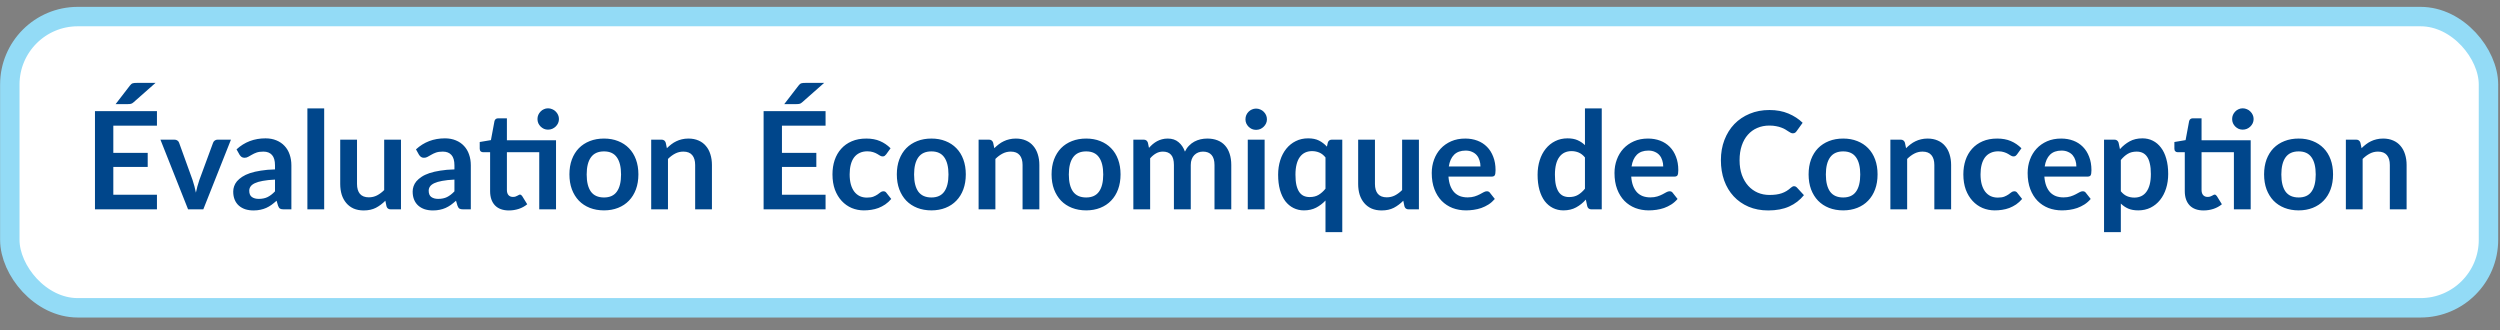 <svg width="159" height="21" viewBox="0 0 159 21" fill="none" xmlns="http://www.w3.org/2000/svg">
<rect x="0" y="0" width="159" height="21" fill="#808080" stroke="none"/>
<rect x="0.624" y="1.054" width="157.643" height="18.522" rx="4.322" fill="white"/>
<rect x="0.624" y="1.054" width="157.643" height="18.522" rx="4.322" stroke="#93DBF6" stroke-width="1.235"/>
<path d="M7.207 7.991V9.724H9.394V10.618H7.207V12.386H9.982V13.315H6.04V7.066H9.982V7.991H7.207ZM9.891 5.272L8.491 6.508C8.433 6.56 8.378 6.592 8.326 6.603C8.274 6.615 8.208 6.621 8.128 6.621H7.354L8.257 5.449C8.286 5.409 8.315 5.377 8.344 5.354C8.372 5.328 8.404 5.31 8.439 5.298C8.473 5.287 8.511 5.279 8.551 5.277C8.594 5.274 8.645 5.272 8.702 5.272H9.891ZM14.689 8.881L12.93 13.315H11.962L10.203 8.881H11.085C11.165 8.881 11.232 8.9 11.283 8.937C11.338 8.975 11.374 9.022 11.391 9.08L12.247 11.448C12.293 11.586 12.334 11.722 12.368 11.854C12.403 11.987 12.433 12.119 12.459 12.252C12.488 12.119 12.519 11.987 12.554 11.854C12.588 11.722 12.63 11.586 12.679 11.448L13.552 9.08C13.572 9.022 13.608 8.975 13.66 8.937C13.712 8.9 13.774 8.881 13.846 8.881H14.689ZM17.49 11.422C17.182 11.436 16.923 11.464 16.712 11.504C16.502 11.542 16.334 11.591 16.207 11.651C16.08 11.712 15.989 11.782 15.935 11.863C15.88 11.944 15.852 12.031 15.852 12.127C15.852 12.314 15.907 12.448 16.017 12.528C16.129 12.609 16.275 12.649 16.453 12.649C16.672 12.649 16.861 12.611 17.019 12.533C17.181 12.452 17.338 12.331 17.49 12.17V11.422ZM15.044 9.499C15.554 9.032 16.168 8.799 16.885 8.799C17.145 8.799 17.377 8.842 17.581 8.928C17.786 9.012 17.959 9.13 18.1 9.283C18.241 9.433 18.348 9.613 18.42 9.823C18.494 10.033 18.532 10.264 18.532 10.514V13.315H18.048C17.947 13.315 17.869 13.3 17.815 13.272C17.76 13.24 17.717 13.178 17.685 13.086L17.59 12.766C17.477 12.867 17.368 12.956 17.261 13.034C17.155 13.109 17.044 13.172 16.929 13.224C16.813 13.276 16.689 13.315 16.557 13.341C16.427 13.37 16.283 13.384 16.125 13.384C15.938 13.384 15.765 13.36 15.606 13.311C15.448 13.259 15.311 13.182 15.196 13.082C15.08 12.981 14.991 12.855 14.928 12.706C14.864 12.556 14.833 12.382 14.833 12.183C14.833 12.07 14.851 11.959 14.889 11.85C14.926 11.738 14.987 11.631 15.07 11.53C15.157 11.429 15.268 11.334 15.403 11.245C15.539 11.155 15.704 11.078 15.9 11.011C16.099 10.945 16.329 10.892 16.591 10.852C16.854 10.808 17.153 10.782 17.49 10.774V10.514C17.49 10.218 17.427 9.999 17.3 9.858C17.174 9.714 16.991 9.642 16.751 9.642C16.579 9.642 16.434 9.662 16.319 9.702C16.207 9.742 16.108 9.788 16.021 9.84C15.935 9.889 15.855 9.934 15.783 9.974C15.714 10.015 15.636 10.035 15.55 10.035C15.475 10.035 15.412 10.016 15.36 9.979C15.308 9.938 15.266 9.892 15.235 9.84L15.044 9.499ZM20.618 6.893V13.315H19.55V6.893H20.618ZM25.502 8.881V13.315H24.849C24.708 13.315 24.619 13.25 24.581 13.12L24.508 12.766C24.326 12.95 24.126 13.1 23.907 13.216C23.688 13.328 23.43 13.384 23.133 13.384C22.891 13.384 22.677 13.344 22.489 13.263C22.305 13.18 22.149 13.063 22.023 12.913C21.896 12.763 21.799 12.586 21.733 12.382C21.67 12.174 21.638 11.946 21.638 11.699V8.881H22.706V11.699C22.706 11.97 22.767 12.18 22.891 12.33C23.018 12.476 23.207 12.55 23.457 12.55C23.642 12.55 23.815 12.51 23.976 12.429C24.137 12.345 24.29 12.232 24.434 12.088V8.881H25.502ZM28.902 11.422C28.594 11.436 28.335 11.464 28.125 11.504C27.914 11.542 27.746 11.591 27.619 11.651C27.492 11.712 27.401 11.782 27.347 11.863C27.292 11.944 27.265 12.031 27.265 12.127C27.265 12.314 27.319 12.448 27.429 12.528C27.541 12.609 27.687 12.649 27.865 12.649C28.084 12.649 28.273 12.611 28.431 12.533C28.593 12.452 28.75 12.331 28.902 12.17V11.422ZM26.456 9.499C26.966 9.032 27.58 8.799 28.297 8.799C28.557 8.799 28.789 8.842 28.993 8.928C29.198 9.012 29.371 9.13 29.512 9.283C29.653 9.433 29.76 9.613 29.832 9.823C29.907 10.033 29.944 10.264 29.944 10.514V13.315H29.46C29.359 13.315 29.281 13.3 29.227 13.272C29.172 13.24 29.129 13.178 29.097 13.086L29.002 12.766C28.889 12.867 28.78 12.956 28.673 13.034C28.567 13.109 28.456 13.172 28.341 13.224C28.225 13.276 28.102 13.315 27.969 13.341C27.839 13.37 27.695 13.384 27.537 13.384C27.349 13.384 27.177 13.36 27.018 13.311C26.86 13.259 26.723 13.182 26.608 13.082C26.492 12.981 26.403 12.855 26.34 12.706C26.276 12.556 26.245 12.382 26.245 12.183C26.245 12.07 26.263 11.959 26.301 11.85C26.338 11.738 26.399 11.631 26.482 11.53C26.569 11.429 26.68 11.334 26.815 11.245C26.95 11.155 27.116 11.078 27.312 11.011C27.511 10.945 27.741 10.892 28.003 10.852C28.266 10.808 28.565 10.782 28.902 10.774V10.514C28.902 10.218 28.839 9.999 28.712 9.858C28.585 9.714 28.402 9.642 28.163 9.642C27.991 9.642 27.846 9.662 27.731 9.702C27.619 9.742 27.52 9.788 27.433 9.84C27.347 9.889 27.267 9.934 27.195 9.974C27.126 10.015 27.048 10.035 26.962 10.035C26.887 10.035 26.824 10.016 26.772 9.979C26.72 9.938 26.678 9.892 26.646 9.84L26.456 9.499ZM35.363 13.315H34.296V9.68H32.239V12.083C32.239 12.222 32.272 12.33 32.338 12.407C32.407 12.485 32.501 12.524 32.619 12.524C32.685 12.524 32.74 12.517 32.783 12.502C32.829 12.485 32.868 12.468 32.9 12.451C32.934 12.433 32.965 12.418 32.99 12.403C33.017 12.386 33.042 12.377 33.068 12.377C33.1 12.377 33.126 12.386 33.146 12.403C33.166 12.418 33.188 12.441 33.211 12.472L33.531 12.991C33.375 13.12 33.197 13.218 32.995 13.285C32.793 13.351 32.584 13.384 32.368 13.384C31.982 13.384 31.685 13.276 31.478 13.06C31.273 12.841 31.171 12.54 31.171 12.157V9.68H30.717C30.66 9.68 30.611 9.662 30.57 9.624C30.53 9.587 30.51 9.531 30.51 9.456V9.032L31.223 8.911L31.448 7.705C31.462 7.648 31.489 7.603 31.53 7.571C31.57 7.54 31.622 7.524 31.685 7.524H32.239V8.92H35.363V13.315ZM35.549 7.571C35.549 7.664 35.53 7.751 35.493 7.835C35.455 7.916 35.405 7.986 35.342 8.047C35.281 8.107 35.208 8.156 35.121 8.194C35.038 8.228 34.948 8.246 34.853 8.246C34.761 8.246 34.675 8.228 34.594 8.194C34.513 8.156 34.443 8.107 34.382 8.047C34.322 7.986 34.273 7.916 34.235 7.835C34.201 7.751 34.183 7.664 34.183 7.571C34.183 7.476 34.201 7.388 34.235 7.308C34.273 7.224 34.322 7.152 34.382 7.092C34.443 7.028 34.513 6.979 34.594 6.945C34.675 6.907 34.761 6.889 34.853 6.889C34.948 6.889 35.038 6.907 35.121 6.945C35.208 6.979 35.281 7.028 35.342 7.092C35.405 7.152 35.455 7.224 35.493 7.308C35.53 7.388 35.549 7.476 35.549 7.571ZM38.415 8.812C38.743 8.812 39.041 8.865 39.309 8.972C39.58 9.078 39.811 9.229 40.001 9.425C40.194 9.621 40.342 9.86 40.446 10.143C40.55 10.425 40.602 10.741 40.602 11.089C40.602 11.441 40.55 11.758 40.446 12.04C40.342 12.322 40.194 12.563 40.001 12.762C39.811 12.961 39.58 13.113 39.309 13.22C39.041 13.326 38.743 13.38 38.415 13.38C38.083 13.38 37.782 13.326 37.511 13.22C37.241 13.113 37.009 12.961 36.816 12.762C36.626 12.563 36.477 12.322 36.371 12.04C36.267 11.758 36.215 11.441 36.215 11.089C36.215 10.741 36.267 10.425 36.371 10.143C36.477 9.86 36.626 9.621 36.816 9.425C37.009 9.229 37.241 9.078 37.511 8.972C37.782 8.865 38.083 8.812 38.415 8.812ZM38.415 12.559C38.783 12.559 39.056 12.435 39.231 12.187C39.41 11.939 39.499 11.576 39.499 11.098C39.499 10.62 39.41 10.255 39.231 10.005C39.056 9.754 38.783 9.629 38.415 9.629C38.04 9.629 37.762 9.755 37.581 10.009C37.402 10.259 37.313 10.623 37.313 11.098C37.313 11.573 37.402 11.936 37.581 12.187C37.762 12.435 38.04 12.559 38.415 12.559ZM42.414 9.425C42.504 9.336 42.597 9.254 42.695 9.179C42.796 9.101 42.901 9.036 43.011 8.985C43.123 8.93 43.242 8.888 43.369 8.859C43.496 8.828 43.634 8.812 43.784 8.812C44.026 8.812 44.241 8.854 44.428 8.937C44.615 9.018 44.771 9.133 44.895 9.283C45.022 9.43 45.117 9.607 45.18 9.814C45.246 10.019 45.279 10.245 45.279 10.493V13.315H44.212V10.493C44.212 10.222 44.15 10.013 44.026 9.866C43.902 9.716 43.714 9.642 43.46 9.642C43.276 9.642 43.103 9.683 42.941 9.767C42.78 9.85 42.627 9.964 42.483 10.108V13.315H41.416V8.881H42.069C42.207 8.881 42.297 8.946 42.341 9.075L42.414 9.425ZM49.732 7.991V9.724H51.919V10.618H49.732V12.386H52.506V13.315H48.565V7.066H52.506V7.991H49.732ZM52.416 5.272L51.015 6.508C50.958 6.56 50.903 6.592 50.851 6.603C50.799 6.615 50.733 6.621 50.652 6.621H49.879L50.782 5.449C50.811 5.409 50.84 5.377 50.868 5.354C50.897 5.328 50.929 5.31 50.964 5.298C50.998 5.287 51.036 5.279 51.076 5.277C51.119 5.274 51.169 5.272 51.227 5.272H52.416ZM56.359 9.819C56.327 9.859 56.295 9.891 56.264 9.914C56.235 9.937 56.192 9.948 56.134 9.948C56.079 9.948 56.026 9.932 55.974 9.901C55.922 9.866 55.86 9.829 55.788 9.788C55.716 9.745 55.63 9.708 55.529 9.676C55.431 9.642 55.309 9.624 55.162 9.624C54.974 9.624 54.81 9.659 54.669 9.728C54.528 9.794 54.41 9.891 54.315 10.018C54.222 10.144 54.153 10.298 54.107 10.48C54.061 10.659 54.038 10.862 54.038 11.089C54.038 11.325 54.063 11.536 54.112 11.72C54.163 11.905 54.237 12.06 54.332 12.187C54.427 12.311 54.542 12.406 54.678 12.472C54.813 12.536 54.966 12.567 55.136 12.567C55.306 12.567 55.443 12.547 55.546 12.507C55.653 12.464 55.742 12.418 55.814 12.368C55.886 12.317 55.948 12.271 56 12.23C56.055 12.187 56.115 12.165 56.182 12.165C56.268 12.165 56.333 12.198 56.376 12.265L56.683 12.654C56.565 12.792 56.437 12.909 56.298 13.004C56.16 13.096 56.016 13.171 55.866 13.229C55.719 13.283 55.566 13.322 55.408 13.345C55.252 13.368 55.097 13.38 54.941 13.38C54.668 13.38 54.41 13.329 54.168 13.229C53.926 13.125 53.714 12.975 53.532 12.779C53.351 12.583 53.207 12.344 53.1 12.062C52.997 11.776 52.945 11.452 52.945 11.089C52.945 10.764 52.991 10.463 53.083 10.186C53.178 9.907 53.316 9.666 53.498 9.464C53.679 9.26 53.904 9.1 54.172 8.985C54.44 8.869 54.748 8.812 55.097 8.812C55.428 8.812 55.718 8.865 55.966 8.972C56.216 9.078 56.441 9.231 56.64 9.43L56.359 9.819ZM59.238 8.812C59.567 8.812 59.865 8.865 60.133 8.972C60.404 9.078 60.634 9.229 60.824 9.425C61.017 9.621 61.166 9.86 61.269 10.143C61.373 10.425 61.425 10.741 61.425 11.089C61.425 11.441 61.373 11.758 61.269 12.04C61.166 12.322 61.017 12.563 60.824 12.762C60.634 12.961 60.404 13.113 60.133 13.22C59.865 13.326 59.567 13.38 59.238 13.38C58.907 13.38 58.606 13.326 58.335 13.22C58.064 13.113 57.832 12.961 57.639 12.762C57.449 12.563 57.301 12.322 57.194 12.04C57.09 11.758 57.038 11.441 57.038 11.089C57.038 10.741 57.09 10.425 57.194 10.143C57.301 9.86 57.449 9.621 57.639 9.425C57.832 9.229 58.064 9.078 58.335 8.972C58.606 8.865 58.907 8.812 59.238 8.812ZM59.238 12.559C59.607 12.559 59.879 12.435 60.055 12.187C60.234 11.939 60.323 11.576 60.323 11.098C60.323 10.62 60.234 10.255 60.055 10.005C59.879 9.754 59.607 9.629 59.238 9.629C58.864 9.629 58.586 9.755 58.404 10.009C58.225 10.259 58.136 10.623 58.136 11.098C58.136 11.573 58.225 11.936 58.404 12.187C58.586 12.435 58.864 12.559 59.238 12.559ZM63.238 9.425C63.327 9.336 63.421 9.254 63.519 9.179C63.619 9.101 63.725 9.036 63.834 8.985C63.947 8.93 64.066 8.888 64.193 8.859C64.32 8.828 64.458 8.812 64.608 8.812C64.85 8.812 65.064 8.854 65.252 8.937C65.439 9.018 65.594 9.133 65.718 9.283C65.845 9.43 65.94 9.607 66.004 9.814C66.07 10.019 66.103 10.245 66.103 10.493V13.315H65.035V10.493C65.035 10.222 64.974 10.013 64.85 9.866C64.726 9.716 64.537 9.642 64.284 9.642C64.099 9.642 63.926 9.683 63.765 9.767C63.604 9.85 63.451 9.964 63.307 10.108V13.315H62.239V8.881H62.892C63.03 8.881 63.121 8.946 63.164 9.075L63.238 9.425ZM69.08 8.812C69.409 8.812 69.707 8.865 69.975 8.972C70.246 9.078 70.476 9.229 70.666 9.425C70.859 9.621 71.008 9.86 71.111 10.143C71.215 10.425 71.267 10.741 71.267 11.089C71.267 11.441 71.215 11.758 71.111 12.04C71.008 12.322 70.859 12.563 70.666 12.762C70.476 12.961 70.246 13.113 69.975 13.22C69.707 13.326 69.409 13.38 69.08 13.38C68.749 13.38 68.448 13.326 68.177 13.22C67.906 13.113 67.674 12.961 67.481 12.762C67.291 12.563 67.143 12.322 67.036 12.04C66.932 11.758 66.88 11.441 66.88 11.089C66.88 10.741 66.932 10.425 67.036 10.143C67.143 9.86 67.291 9.621 67.481 9.425C67.674 9.229 67.906 9.078 68.177 8.972C68.448 8.865 68.749 8.812 69.08 8.812ZM69.08 12.559C69.449 12.559 69.721 12.435 69.897 12.187C70.076 11.939 70.165 11.576 70.165 11.098C70.165 10.62 70.076 10.255 69.897 10.005C69.721 9.754 69.449 9.629 69.08 9.629C68.706 9.629 68.428 9.755 68.246 10.009C68.067 10.259 67.978 10.623 67.978 11.098C67.978 11.573 68.067 11.936 68.246 12.187C68.428 12.435 68.706 12.559 69.08 12.559ZM72.081 13.315V8.881H72.734C72.872 8.881 72.963 8.946 73.006 9.075L73.075 9.404C73.153 9.317 73.234 9.238 73.317 9.166C73.404 9.094 73.495 9.032 73.59 8.98C73.688 8.928 73.791 8.888 73.901 8.859C74.013 8.828 74.136 8.812 74.268 8.812C74.548 8.812 74.777 8.888 74.955 9.041C75.137 9.191 75.272 9.391 75.362 9.642C75.431 9.495 75.517 9.369 75.621 9.266C75.725 9.159 75.838 9.072 75.962 9.006C76.086 8.94 76.217 8.891 76.356 8.859C76.497 8.828 76.638 8.812 76.779 8.812C77.024 8.812 77.242 8.849 77.432 8.924C77.622 8.999 77.782 9.108 77.911 9.253C78.041 9.397 78.139 9.572 78.205 9.78C78.274 9.987 78.309 10.225 78.309 10.493V13.315H77.242V10.493C77.242 10.21 77.18 9.999 77.056 9.858C76.932 9.714 76.75 9.642 76.511 9.642C76.402 9.642 76.299 9.66 76.204 9.698C76.112 9.735 76.03 9.79 75.958 9.862C75.889 9.931 75.834 10.019 75.794 10.126C75.753 10.232 75.733 10.355 75.733 10.493V13.315H74.661V10.493C74.661 10.196 74.601 9.98 74.48 9.845C74.362 9.709 74.188 9.642 73.957 9.642C73.801 9.642 73.656 9.68 73.52 9.758C73.388 9.833 73.264 9.937 73.149 10.069V13.315H72.081ZM80.43 8.881V13.315H79.358V8.881H80.43ZM80.577 7.589C80.577 7.681 80.558 7.767 80.521 7.848C80.483 7.929 80.433 7.999 80.369 8.06C80.309 8.12 80.237 8.169 80.153 8.207C80.07 8.241 79.981 8.259 79.885 8.259C79.793 8.259 79.705 8.241 79.622 8.207C79.541 8.169 79.471 8.12 79.41 8.06C79.35 7.999 79.3 7.929 79.263 7.848C79.228 7.767 79.211 7.681 79.211 7.589C79.211 7.494 79.228 7.404 79.263 7.321C79.3 7.237 79.35 7.165 79.41 7.105C79.471 7.044 79.541 6.997 79.622 6.962C79.705 6.925 79.793 6.906 79.885 6.906C79.981 6.906 80.07 6.925 80.153 6.962C80.237 6.997 80.309 7.044 80.369 7.105C80.433 7.165 80.483 7.237 80.521 7.321C80.558 7.404 80.577 7.494 80.577 7.589ZM84.301 10.013C84.183 9.866 84.052 9.763 83.908 9.702C83.764 9.642 83.61 9.611 83.446 9.611C83.284 9.611 83.139 9.642 83.009 9.702C82.879 9.763 82.769 9.855 82.676 9.979C82.584 10.1 82.514 10.255 82.465 10.445C82.416 10.633 82.391 10.854 82.391 11.111C82.391 11.37 82.411 11.591 82.452 11.772C82.495 11.951 82.555 12.098 82.633 12.213C82.711 12.325 82.806 12.407 82.918 12.459C83.031 12.508 83.156 12.533 83.294 12.533C83.516 12.533 83.705 12.487 83.861 12.394C84.016 12.302 84.163 12.171 84.301 12.001V10.013ZM85.369 8.881V14.763H84.301V12.753C84.126 12.94 83.927 13.092 83.705 13.207C83.483 13.322 83.225 13.38 82.931 13.38C82.689 13.38 82.468 13.329 82.266 13.229C82.064 13.128 81.89 12.982 81.743 12.792C81.599 12.599 81.487 12.361 81.406 12.079C81.328 11.797 81.289 11.474 81.289 11.111C81.289 10.782 81.334 10.477 81.423 10.195C81.512 9.912 81.641 9.667 81.808 9.46C81.975 9.253 82.175 9.091 82.409 8.976C82.642 8.858 82.904 8.799 83.195 8.799C83.472 8.799 83.704 8.846 83.891 8.941C84.078 9.036 84.245 9.165 84.392 9.326L84.448 9.075C84.486 8.946 84.575 8.881 84.716 8.881H85.369ZM90.243 8.881V13.315H89.59C89.449 13.315 89.36 13.25 89.322 13.12L89.249 12.766C89.067 12.95 88.867 13.1 88.648 13.216C88.429 13.328 88.171 13.384 87.874 13.384C87.632 13.384 87.418 13.344 87.231 13.263C87.046 13.18 86.891 13.063 86.764 12.913C86.637 12.763 86.54 12.586 86.474 12.382C86.411 12.174 86.379 11.946 86.379 11.699V8.881H87.447V11.699C87.447 11.97 87.508 12.18 87.632 12.33C87.759 12.476 87.948 12.55 88.198 12.55C88.383 12.55 88.556 12.51 88.717 12.429C88.879 12.345 89.031 12.232 89.175 12.088V8.881H90.243ZM94.158 10.588C94.158 10.45 94.138 10.32 94.097 10.199C94.06 10.075 94.002 9.967 93.924 9.875C93.847 9.783 93.747 9.711 93.626 9.659C93.508 9.604 93.37 9.577 93.211 9.577C92.903 9.577 92.66 9.665 92.481 9.84C92.305 10.016 92.193 10.265 92.144 10.588H94.158ZM92.122 11.232C92.139 11.46 92.18 11.657 92.243 11.824C92.307 11.988 92.39 12.125 92.494 12.235C92.598 12.341 92.72 12.422 92.861 12.476C93.005 12.528 93.164 12.554 93.337 12.554C93.51 12.554 93.658 12.534 93.782 12.494C93.909 12.454 94.018 12.409 94.11 12.36C94.205 12.311 94.287 12.266 94.357 12.226C94.429 12.185 94.498 12.165 94.564 12.165C94.653 12.165 94.72 12.198 94.763 12.265L95.07 12.654C94.951 12.792 94.819 12.909 94.672 13.004C94.525 13.096 94.371 13.171 94.21 13.229C94.051 13.283 93.888 13.322 93.721 13.345C93.557 13.368 93.397 13.38 93.242 13.38C92.933 13.38 92.647 13.329 92.382 13.229C92.117 13.125 91.886 12.973 91.69 12.775C91.494 12.573 91.34 12.325 91.228 12.031C91.115 11.735 91.059 11.392 91.059 11.003C91.059 10.7 91.108 10.416 91.206 10.152C91.304 9.884 91.444 9.652 91.625 9.456C91.81 9.257 92.033 9.1 92.295 8.985C92.56 8.869 92.858 8.812 93.19 8.812C93.469 8.812 93.727 8.856 93.963 8.946C94.2 9.035 94.403 9.166 94.573 9.339C94.743 9.509 94.875 9.719 94.97 9.97C95.068 10.218 95.117 10.502 95.117 10.821C95.117 10.983 95.1 11.092 95.065 11.15C95.031 11.204 94.965 11.232 94.867 11.232H92.122ZM100.803 10.013C100.682 9.866 100.55 9.763 100.406 9.702C100.264 9.642 100.112 9.611 99.948 9.611C99.786 9.611 99.641 9.642 99.511 9.702C99.381 9.763 99.27 9.855 99.178 9.979C99.086 10.1 99.015 10.255 98.966 10.445C98.918 10.633 98.893 10.854 98.893 11.111C98.893 11.37 98.913 11.591 98.954 11.772C98.997 11.951 99.057 12.098 99.135 12.213C99.213 12.325 99.308 12.407 99.42 12.459C99.533 12.508 99.658 12.533 99.796 12.533C100.018 12.533 100.207 12.487 100.362 12.394C100.518 12.302 100.665 12.171 100.803 12.001V10.013ZM101.871 6.893V13.315H101.218C101.077 13.315 100.988 13.25 100.95 13.12L100.859 12.693C100.681 12.897 100.475 13.063 100.241 13.19C100.011 13.316 99.742 13.38 99.433 13.38C99.191 13.38 98.969 13.329 98.768 13.229C98.566 13.128 98.392 12.982 98.245 12.792C98.101 12.599 97.988 12.361 97.908 12.079C97.83 11.797 97.791 11.474 97.791 11.111C97.791 10.782 97.836 10.477 97.925 10.195C98.014 9.912 98.142 9.667 98.31 9.46C98.477 9.253 98.677 9.091 98.91 8.976C99.144 8.858 99.406 8.799 99.697 8.799C99.945 8.799 100.156 8.838 100.332 8.915C100.508 8.993 100.665 9.098 100.803 9.231V6.893H101.871ZM105.781 10.588C105.781 10.45 105.761 10.32 105.72 10.199C105.683 10.075 105.625 9.967 105.547 9.875C105.47 9.783 105.37 9.711 105.249 9.659C105.131 9.604 104.993 9.577 104.834 9.577C104.526 9.577 104.283 9.665 104.104 9.84C103.928 10.016 103.816 10.265 103.767 10.588H105.781ZM103.745 11.232C103.763 11.46 103.803 11.657 103.866 11.824C103.93 11.988 104.013 12.125 104.117 12.235C104.221 12.341 104.343 12.422 104.484 12.476C104.628 12.528 104.787 12.554 104.96 12.554C105.133 12.554 105.281 12.534 105.405 12.494C105.532 12.454 105.641 12.409 105.733 12.36C105.828 12.311 105.91 12.266 105.98 12.226C106.052 12.185 106.121 12.165 106.187 12.165C106.276 12.165 106.343 12.198 106.386 12.265L106.693 12.654C106.575 12.792 106.442 12.909 106.295 13.004C106.148 13.096 105.994 13.171 105.833 13.229C105.674 13.283 105.511 13.322 105.344 13.345C105.18 13.368 105.02 13.38 104.865 13.38C104.556 13.38 104.27 13.329 104.005 13.229C103.739 13.125 103.509 12.973 103.313 12.775C103.117 12.573 102.963 12.325 102.851 12.031C102.738 11.735 102.682 11.392 102.682 11.003C102.682 10.7 102.731 10.416 102.829 10.152C102.927 9.884 103.067 9.652 103.248 9.456C103.433 9.257 103.656 9.1 103.918 8.985C104.183 8.869 104.481 8.812 104.813 8.812C105.092 8.812 105.35 8.856 105.586 8.946C105.823 9.035 106.026 9.166 106.196 9.339C106.366 9.509 106.498 9.719 106.593 9.97C106.691 10.218 106.74 10.502 106.74 10.821C106.74 10.983 106.723 11.092 106.688 11.15C106.654 11.204 106.587 11.232 106.49 11.232H103.745ZM114.103 11.841C114.166 11.841 114.223 11.866 114.272 11.915L114.73 12.412C114.476 12.726 114.164 12.966 113.792 13.133C113.423 13.3 112.979 13.384 112.461 13.384C111.997 13.384 111.579 13.305 111.207 13.146C110.839 12.988 110.523 12.768 110.261 12.485C109.999 12.203 109.797 11.866 109.656 11.474C109.518 11.082 109.449 10.654 109.449 10.19C109.449 9.721 109.523 9.291 109.673 8.902C109.823 8.511 110.033 8.174 110.304 7.891C110.578 7.609 110.904 7.39 111.281 7.234C111.658 7.076 112.076 6.997 112.534 6.997C112.989 6.997 113.393 7.072 113.744 7.221C114.099 7.371 114.4 7.567 114.648 7.809L114.259 8.349C114.236 8.384 114.205 8.414 114.168 8.44C114.133 8.466 114.084 8.479 114.021 8.479C113.978 8.479 113.933 8.467 113.887 8.444C113.841 8.418 113.79 8.388 113.736 8.354C113.681 8.316 113.618 8.276 113.546 8.233C113.473 8.189 113.39 8.151 113.295 8.116C113.2 8.078 113.089 8.048 112.962 8.025C112.838 7.999 112.694 7.986 112.53 7.986C112.25 7.986 111.994 8.037 111.761 8.138C111.53 8.236 111.331 8.38 111.164 8.57C110.997 8.757 110.867 8.987 110.775 9.261C110.683 9.532 110.637 9.842 110.637 10.19C110.637 10.542 110.686 10.854 110.784 11.128C110.885 11.402 111.02 11.632 111.19 11.82C111.36 12.007 111.56 12.151 111.791 12.252C112.021 12.35 112.269 12.399 112.534 12.399C112.693 12.399 112.835 12.39 112.962 12.373C113.092 12.355 113.21 12.328 113.316 12.291C113.426 12.253 113.528 12.206 113.623 12.148C113.721 12.088 113.818 12.014 113.913 11.928C113.942 11.902 113.972 11.882 114.004 11.867C114.035 11.85 114.068 11.841 114.103 11.841ZM117.227 8.812C117.555 8.812 117.853 8.865 118.121 8.972C118.392 9.078 118.623 9.229 118.813 9.425C119.006 9.621 119.154 9.86 119.258 10.143C119.362 10.425 119.413 10.741 119.413 11.089C119.413 11.441 119.362 11.758 119.258 12.04C119.154 12.322 119.006 12.563 118.813 12.762C118.623 12.961 118.392 13.113 118.121 13.22C117.853 13.326 117.555 13.38 117.227 13.38C116.895 13.38 116.594 13.326 116.323 13.22C116.053 13.113 115.821 12.961 115.628 12.762C115.437 12.563 115.289 12.322 115.182 12.04C115.079 11.758 115.027 11.441 115.027 11.089C115.027 10.741 115.079 10.425 115.182 10.143C115.289 9.86 115.437 9.621 115.628 9.425C115.821 9.229 116.053 9.078 116.323 8.972C116.594 8.865 116.895 8.812 117.227 8.812ZM117.227 12.559C117.595 12.559 117.868 12.435 118.043 12.187C118.222 11.939 118.311 11.576 118.311 11.098C118.311 10.62 118.222 10.255 118.043 10.005C117.868 9.754 117.595 9.629 117.227 9.629C116.852 9.629 116.574 9.755 116.393 10.009C116.214 10.259 116.125 10.623 116.125 11.098C116.125 11.573 116.214 11.936 116.393 12.187C116.574 12.435 116.852 12.559 117.227 12.559ZM121.226 9.425C121.315 9.336 121.409 9.254 121.507 9.179C121.608 9.101 121.713 9.036 121.822 8.985C121.935 8.93 122.054 8.888 122.181 8.859C122.308 8.828 122.446 8.812 122.596 8.812C122.838 8.812 123.053 8.854 123.24 8.937C123.427 9.018 123.583 9.133 123.707 9.283C123.834 9.43 123.929 9.607 123.992 9.814C124.058 10.019 124.091 10.245 124.091 10.493V13.315H123.024V10.493C123.024 10.222 122.962 10.013 122.838 9.866C122.714 9.716 122.525 9.642 122.272 9.642C122.088 9.642 121.915 9.683 121.753 9.767C121.592 9.85 121.439 9.964 121.295 10.108V13.315H120.228V8.881H120.88C121.019 8.881 121.109 8.946 121.153 9.075L121.226 9.425ZM128.283 9.819C128.251 9.859 128.22 9.891 128.188 9.914C128.159 9.937 128.116 9.948 128.058 9.948C128.004 9.948 127.95 9.932 127.898 9.901C127.847 9.866 127.785 9.829 127.713 9.788C127.641 9.745 127.554 9.708 127.453 9.676C127.355 9.642 127.233 9.624 127.086 9.624C126.899 9.624 126.734 9.659 126.593 9.728C126.452 9.794 126.334 9.891 126.239 10.018C126.147 10.144 126.078 10.298 126.031 10.48C125.985 10.659 125.962 10.862 125.962 11.089C125.962 11.325 125.987 11.536 126.036 11.72C126.088 11.905 126.161 12.06 126.256 12.187C126.351 12.311 126.466 12.406 126.602 12.472C126.737 12.536 126.89 12.567 127.06 12.567C127.23 12.567 127.367 12.547 127.471 12.507C127.577 12.464 127.666 12.418 127.738 12.368C127.811 12.317 127.872 12.271 127.924 12.23C127.979 12.187 128.04 12.165 128.106 12.165C128.192 12.165 128.257 12.198 128.3 12.265L128.607 12.654C128.489 12.792 128.361 12.909 128.223 13.004C128.084 13.096 127.94 13.171 127.79 13.229C127.643 13.283 127.491 13.322 127.332 13.345C127.177 13.368 127.021 13.38 126.866 13.38C126.592 13.38 126.334 13.329 126.092 13.229C125.85 13.125 125.638 12.975 125.457 12.779C125.275 12.583 125.131 12.344 125.024 12.062C124.921 11.776 124.869 11.452 124.869 11.089C124.869 10.764 124.915 10.463 125.007 10.186C125.102 9.907 125.241 9.666 125.422 9.464C125.604 9.26 125.828 9.1 126.096 8.985C126.364 8.869 126.672 8.812 127.021 8.812C127.352 8.812 127.642 8.865 127.89 8.972C128.14 9.078 128.365 9.231 128.564 9.43L128.283 9.819ZM132.057 10.588C132.057 10.45 132.037 10.32 131.997 10.199C131.959 10.075 131.901 9.967 131.824 9.875C131.746 9.783 131.646 9.711 131.525 9.659C131.407 9.604 131.269 9.577 131.111 9.577C130.802 9.577 130.559 9.665 130.38 9.84C130.204 10.016 130.092 10.265 130.043 10.588H132.057ZM130.021 11.232C130.039 11.46 130.079 11.657 130.143 11.824C130.206 11.988 130.289 12.125 130.393 12.235C130.497 12.341 130.619 12.422 130.761 12.476C130.905 12.528 131.063 12.554 131.236 12.554C131.409 12.554 131.557 12.534 131.681 12.494C131.808 12.454 131.917 12.409 132.009 12.36C132.105 12.311 132.187 12.266 132.256 12.226C132.328 12.185 132.397 12.165 132.463 12.165C132.553 12.165 132.619 12.198 132.662 12.265L132.969 12.654C132.851 12.792 132.718 12.909 132.571 13.004C132.424 13.096 132.27 13.171 132.109 13.229C131.95 13.283 131.788 13.322 131.621 13.345C131.456 13.368 131.296 13.38 131.141 13.38C130.833 13.38 130.546 13.329 130.281 13.229C130.016 13.125 129.785 12.973 129.589 12.775C129.393 12.573 129.239 12.325 129.127 12.031C129.015 11.735 128.958 11.392 128.958 11.003C128.958 10.7 129.007 10.416 129.105 10.152C129.203 9.884 129.343 9.652 129.525 9.456C129.709 9.257 129.932 9.1 130.194 8.985C130.459 8.869 130.758 8.812 131.089 8.812C131.368 8.812 131.626 8.856 131.863 8.946C132.099 9.035 132.302 9.166 132.472 9.339C132.642 9.509 132.774 9.719 132.869 9.97C132.967 10.218 133.016 10.502 133.016 10.821C133.016 10.983 132.999 11.092 132.965 11.15C132.93 11.204 132.864 11.232 132.766 11.232H130.021ZM134.885 12.165C135.006 12.312 135.137 12.416 135.278 12.476C135.422 12.537 135.578 12.567 135.745 12.567C135.906 12.567 136.052 12.537 136.181 12.476C136.311 12.416 136.421 12.324 136.51 12.2C136.602 12.076 136.673 11.921 136.722 11.733C136.771 11.543 136.795 11.32 136.795 11.063C136.795 10.804 136.774 10.585 136.73 10.406C136.69 10.225 136.631 10.078 136.553 9.966C136.475 9.853 136.38 9.771 136.268 9.719C136.158 9.667 136.033 9.642 135.892 9.642C135.67 9.642 135.481 9.689 135.326 9.784C135.17 9.876 135.023 10.007 134.885 10.177V12.165ZM134.829 9.486C135.01 9.281 135.216 9.116 135.447 8.989C135.677 8.862 135.948 8.799 136.259 8.799C136.501 8.799 136.722 8.849 136.92 8.95C137.122 9.051 137.295 9.198 137.439 9.391C137.586 9.581 137.698 9.817 137.776 10.1C137.857 10.379 137.897 10.7 137.897 11.063C137.897 11.395 137.853 11.701 137.763 11.984C137.674 12.266 137.546 12.511 137.379 12.719C137.214 12.926 137.014 13.089 136.778 13.207C136.544 13.322 136.282 13.38 135.991 13.38C135.744 13.38 135.532 13.342 135.356 13.267C135.18 13.19 135.023 13.083 134.885 12.948V14.763H133.817V8.881H134.47C134.608 8.881 134.699 8.946 134.742 9.075L134.829 9.486ZM143.144 13.315H142.076V9.68H140.019V12.083C140.019 12.222 140.052 12.33 140.119 12.407C140.188 12.485 140.282 12.524 140.4 12.524C140.466 12.524 140.521 12.517 140.564 12.502C140.61 12.485 140.649 12.468 140.681 12.451C140.715 12.433 140.745 12.418 140.771 12.403C140.797 12.386 140.823 12.377 140.849 12.377C140.881 12.377 140.907 12.386 140.927 12.403C140.947 12.418 140.969 12.441 140.992 12.472L141.312 12.991C141.156 13.12 140.977 13.218 140.776 13.285C140.574 13.351 140.365 13.384 140.149 13.384C139.763 13.384 139.466 13.276 139.259 13.06C139.054 12.841 138.952 12.54 138.952 12.157V9.68H138.498C138.44 9.68 138.391 9.662 138.351 9.624C138.311 9.587 138.291 9.531 138.291 9.456V9.032L139.004 8.911L139.228 7.705C139.243 7.648 139.27 7.603 139.311 7.571C139.351 7.54 139.403 7.524 139.466 7.524H140.019V8.92H143.144V13.315ZM143.33 7.571C143.33 7.664 143.311 7.751 143.274 7.835C143.236 7.916 143.186 7.986 143.122 8.047C143.062 8.107 142.988 8.156 142.902 8.194C142.818 8.228 142.729 8.246 142.634 8.246C142.542 8.246 142.455 8.228 142.375 8.194C142.294 8.156 142.223 8.107 142.163 8.047C142.102 7.986 142.053 7.916 142.016 7.835C141.981 7.751 141.964 7.664 141.964 7.571C141.964 7.476 141.981 7.388 142.016 7.308C142.053 7.224 142.102 7.152 142.163 7.092C142.223 7.028 142.294 6.979 142.375 6.945C142.455 6.907 142.542 6.889 142.634 6.889C142.729 6.889 142.818 6.907 142.902 6.945C142.988 6.979 143.062 7.028 143.122 7.092C143.186 7.152 143.236 7.224 143.274 7.308C143.311 7.388 143.33 7.476 143.33 7.571ZM146.196 8.812C146.524 8.812 146.822 8.865 147.09 8.972C147.361 9.078 147.591 9.229 147.782 9.425C147.975 9.621 148.123 9.86 148.227 10.143C148.33 10.425 148.382 10.741 148.382 11.089C148.382 11.441 148.33 11.758 148.227 12.04C148.123 12.322 147.975 12.563 147.782 12.762C147.591 12.961 147.361 13.113 147.09 13.22C146.822 13.326 146.524 13.38 146.196 13.38C145.864 13.38 145.563 13.326 145.292 13.22C145.021 13.113 144.79 12.961 144.596 12.762C144.406 12.563 144.258 12.322 144.151 12.04C144.048 11.758 143.996 11.441 143.996 11.089C143.996 10.741 144.048 10.425 144.151 10.143C144.258 9.86 144.406 9.621 144.596 9.425C144.79 9.229 145.021 9.078 145.292 8.972C145.563 8.865 145.864 8.812 146.196 8.812ZM146.196 12.559C146.564 12.559 146.837 12.435 147.012 12.187C147.191 11.939 147.28 11.576 147.28 11.098C147.28 10.62 147.191 10.255 147.012 10.005C146.837 9.754 146.564 9.629 146.196 9.629C145.821 9.629 145.543 9.755 145.361 10.009C145.183 10.259 145.093 10.623 145.093 11.098C145.093 11.573 145.183 11.936 145.361 12.187C145.543 12.435 145.821 12.559 146.196 12.559ZM150.195 9.425C150.284 9.336 150.378 9.254 150.476 9.179C150.577 9.101 150.682 9.036 150.791 8.985C150.904 8.93 151.023 8.888 151.15 8.859C151.277 8.828 151.415 8.812 151.565 8.812C151.807 8.812 152.022 8.854 152.209 8.937C152.396 9.018 152.552 9.133 152.676 9.283C152.802 9.43 152.897 9.607 152.961 9.814C153.027 10.019 153.06 10.245 153.06 10.493V13.315H151.993V10.493C151.993 10.222 151.931 10.013 151.807 9.866C151.683 9.716 151.494 9.642 151.241 9.642C151.056 9.642 150.884 9.683 150.722 9.767C150.561 9.85 150.408 9.964 150.264 10.108V13.315H149.197V8.881H149.849C149.988 8.881 150.078 8.946 150.122 9.075L150.195 9.425Z" fill="#00468B"/>
</svg>
